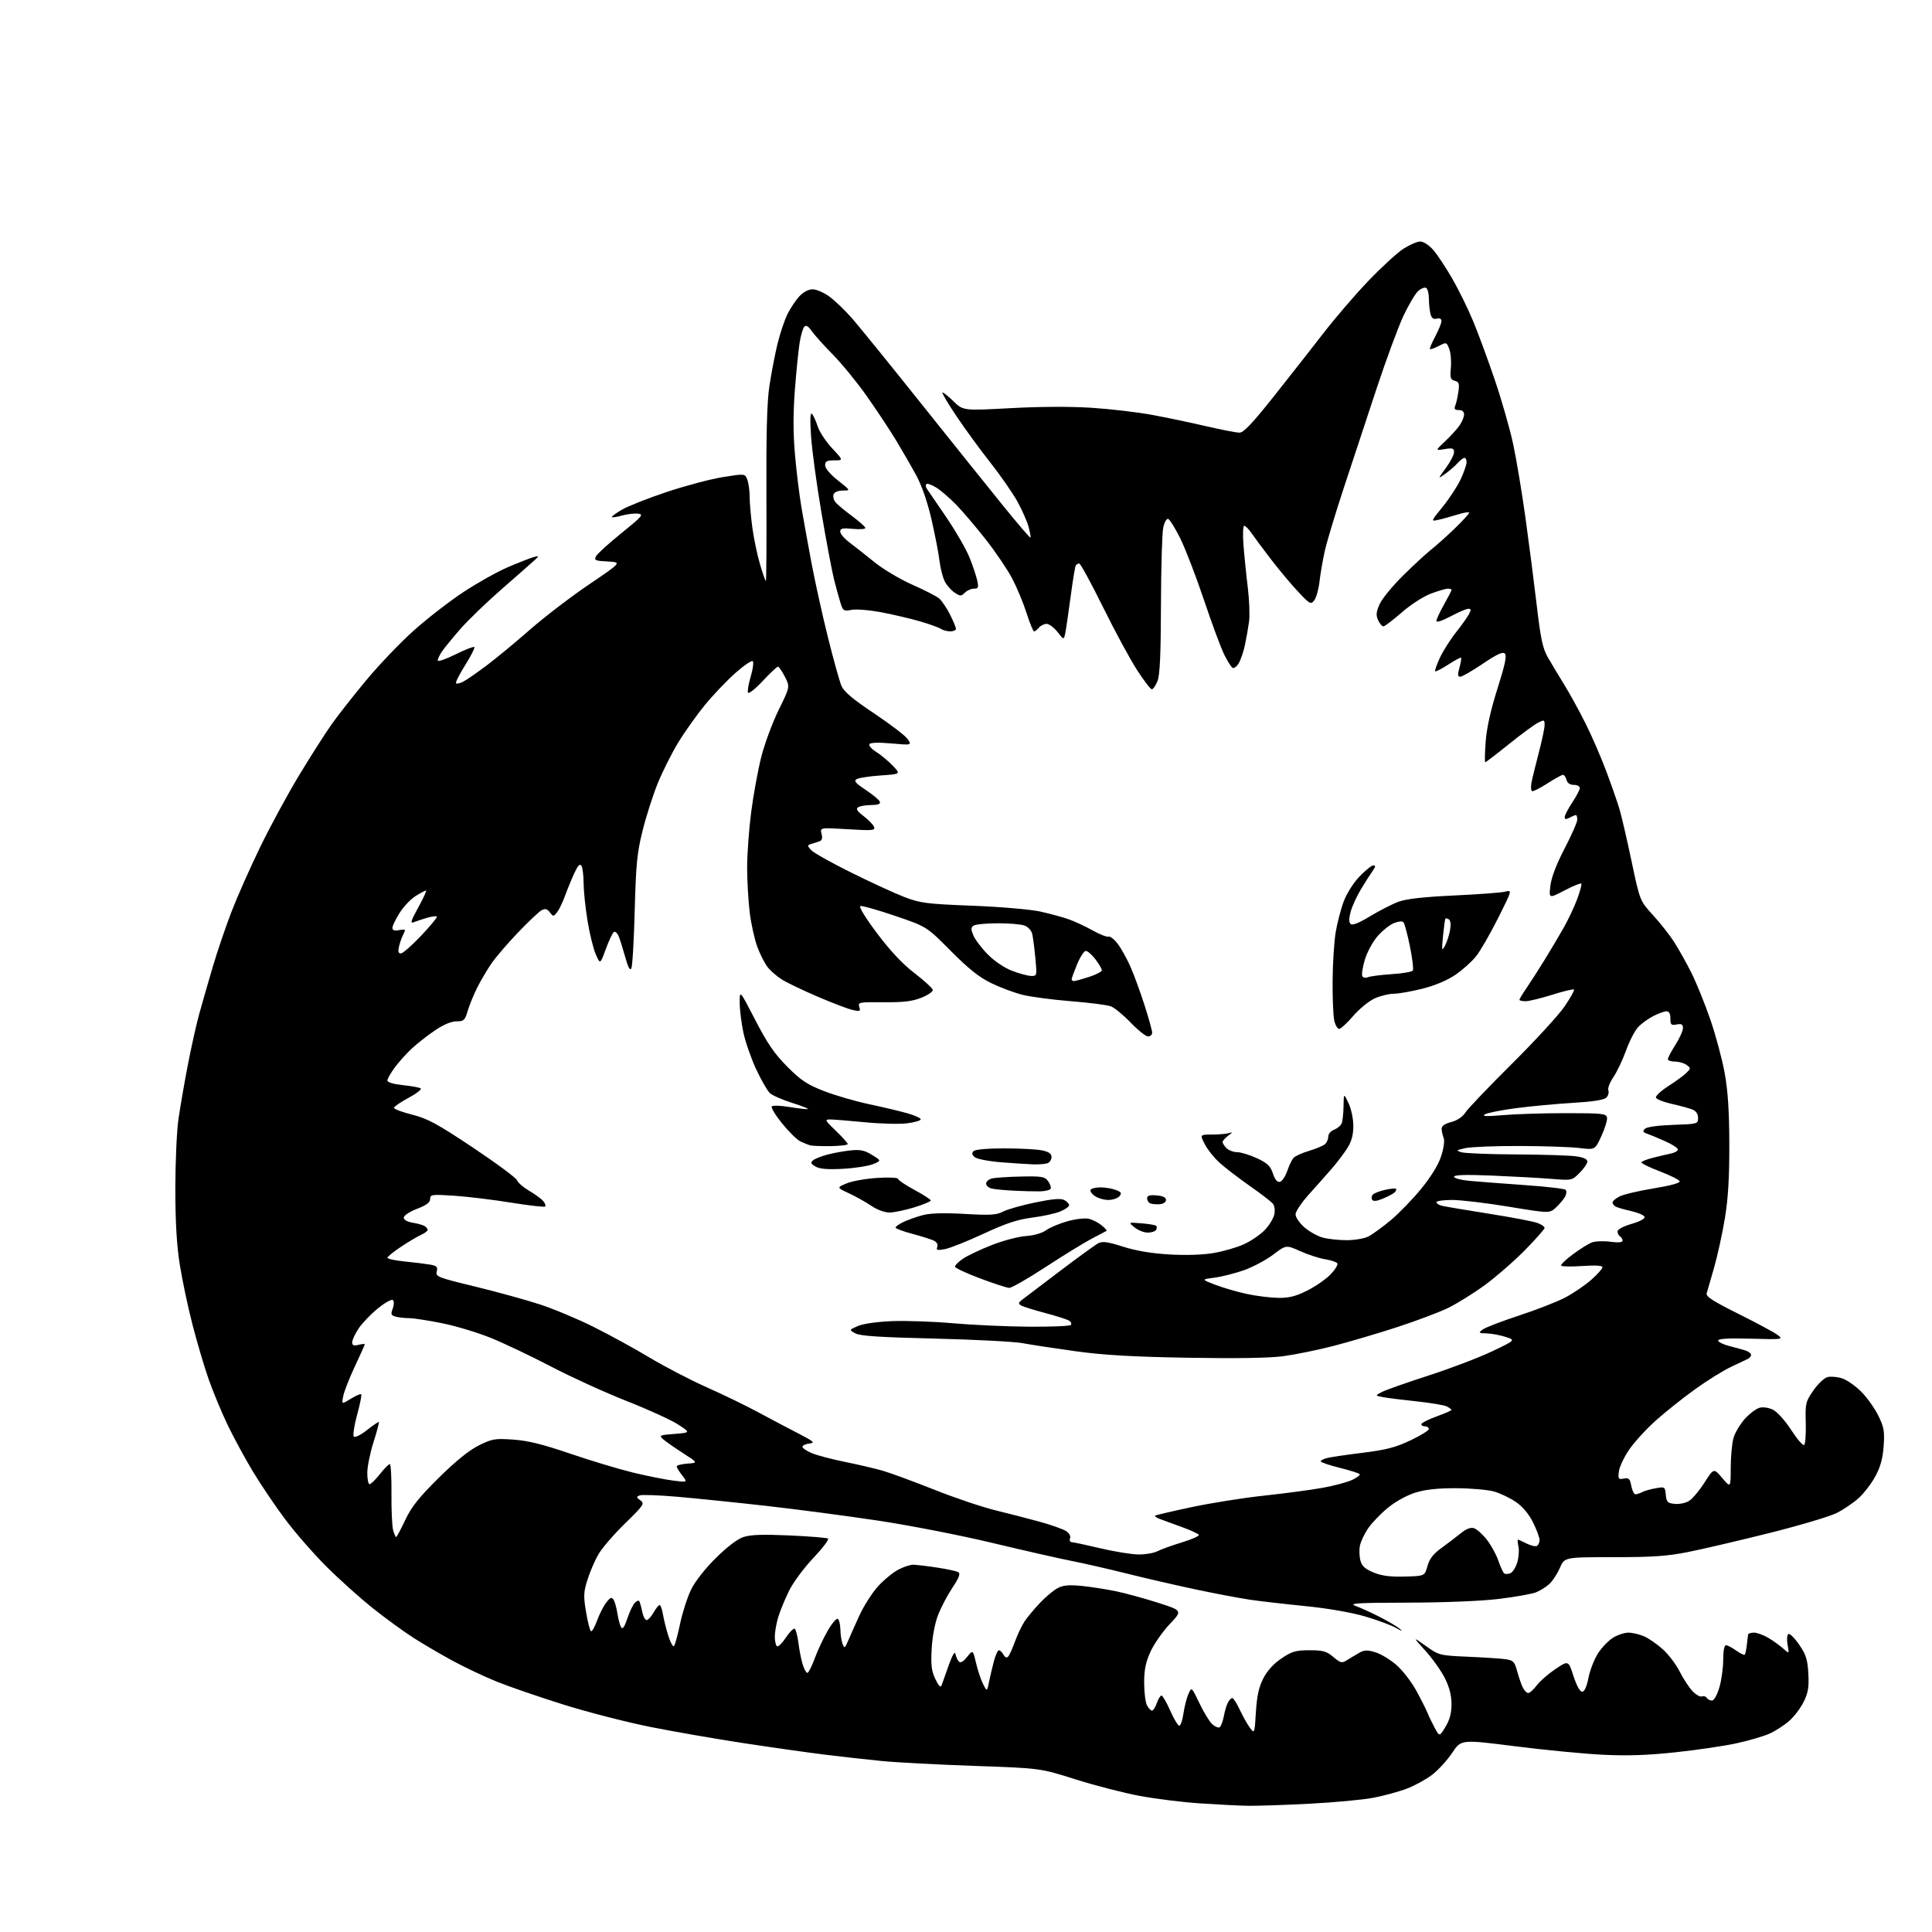 <?xml version="1.0" encoding="UTF-8" standalone="no"?>
<svg 
  version="1.1" 
  xmlns="http://www.w3.org/2000/svg" 
  xmlns:xlink="http://www.w3.org/1999/xlink" 
  xmlns:svg="http://www.w3.org/2000/svg"
  xmlns:rdf="http://www.w3.org/1999/02/22-rdf-syntax-ns#"
  xmlns:cc="http://creativecommons.org/ns#"
  xmlns:dc="http://purl.org/dc/elements/1.1/"
  viewBox="0 0 768 768"
  width="768"
  height="768"
>
<style>svg {background-color: white; }</style>"
<path stroke="none" fill="black" fill-rule="evenodd" d="M496.00,717.83C492.43,717.76 483.88,717.33 477.00,716.87C470.12,716.41 459.32,715.07 453.00,713.89C446.68,712.71 435.20,709.75 427.50,707.31C413.50,702.88 413.50,702.88 387.23,701.97C372.78,701.47 356.13,700.59 350.23,700.00C344.33,699.42 334.10,698.27 327.50,697.45C320.90,696.63 306.50,694.59 295.50,692.91C284.50,691.24 267.85,688.34 258.50,686.48C249.15,684.61 233.62,680.62 224.00,677.60C214.38,674.59 202.47,670.49 197.54,668.50C192.61,666.51 184.74,662.79 180.04,660.24C175.34,657.70 168.35,653.61 164.51,651.16C160.66,648.71 153.33,643.37 148.23,639.31C143.12,635.24 134.79,627.76 129.71,622.69C124.64,617.61 117.29,609.20 113.39,603.98C109.48,598.77 103.71,590.23 100.56,585.00C97.41,579.77 92.89,571.45 90.52,566.50C88.14,561.55 84.77,553.45 83.02,548.50C81.27,543.55 78.34,533.65 76.50,526.50C74.66,519.35 72.38,508.55 71.43,502.50C70.24,494.92 69.70,485.59 69.70,472.50C69.71,462.05 70.25,449.68 70.92,445.00C71.59,440.32 73.26,430.65 74.63,423.50C76.01,416.35 78.07,407.12 79.21,403.00C80.35,398.88 82.76,390.48 84.57,384.35C86.38,378.22 89.75,368.32 92.05,362.35C94.35,356.38 99.52,344.75 103.53,336.50C107.55,328.25 114.51,315.43 119.01,308.00C123.51,300.57 129.25,291.57 131.77,288.00C134.29,284.43 140.54,276.46 145.68,270.29C150.81,264.12 159.36,255.21 164.67,250.48C169.98,245.75 178.81,238.92 184.29,235.31C189.78,231.69 197.69,227.27 201.88,225.47C206.07,223.68 210.62,221.89 212.00,221.50C214.20,220.87 214.32,220.96 213.00,222.23C212.18,223.02 206.32,228.18 200.00,233.68C193.68,239.19 186.00,246.57 182.94,250.10C179.88,253.62 176.62,257.61 175.69,258.97C174.76,260.33 174.00,261.94 174.00,262.54C174.00,263.14 177.15,262.07 181.01,260.16C184.86,258.24 188.25,256.92 188.55,257.21C188.84,257.51 187.21,260.75 184.91,264.41C182.61,268.07 180.98,271.31 181.28,271.61C181.58,271.92 182.88,271.62 184.16,270.96C185.45,270.30 189.65,267.39 193.50,264.49C197.35,261.60 205.09,255.19 210.71,250.26C216.33,245.33 226.83,237.29 234.05,232.40C247.19,223.50 247.19,223.50 241.59,223.20C236.54,222.93 236.08,222.72 236.95,221.09C237.48,220.10 242.04,215.96 247.08,211.89C255.30,205.26 255.98,204.47 253.67,204.19C252.26,204.02 249.42,204.34 247.36,204.91C245.30,205.48 243.44,205.77 243.23,205.56C243.02,205.35 244.80,204.03 247.20,202.62C249.60,201.22 257.62,198.04 265.03,195.57C272.44,193.10 282.47,190.44 287.32,189.66C296.15,188.25 296.15,188.25 297.07,190.69C297.58,192.03 298.00,195.09 298.00,197.49C298.00,199.89 298.48,205.38 299.06,209.68C299.64,213.98 301.01,220.54 302.10,224.25C303.19,227.96 304.25,231.00 304.45,231.00C304.65,231.00 304.75,215.59 304.66,196.75C304.55,172.53 304.89,159.86 305.84,153.50C306.58,148.55 308.02,141.04 309.04,136.80C310.07,132.57 311.88,127.17 313.06,124.80C314.25,122.44 316.38,119.26 317.80,117.75C319.36,116.08 321.42,115.00 323.04,115.00C324.50,115.00 327.48,116.29 329.67,117.87C331.85,119.45 335.94,123.39 338.77,126.62C341.59,129.86 353.96,145.10 366.24,160.50C378.53,175.90 393.24,194.25 398.94,201.27C404.63,208.30 409.44,213.89 409.62,213.71C409.80,213.53 409.47,211.61 408.88,209.44C408.30,207.27 406.28,202.71 404.40,199.31C402.51,195.90 397.66,188.93 393.62,183.81C389.59,178.69 383.57,170.45 380.25,165.50C376.93,160.55 374.40,156.30 374.63,156.06C374.85,155.83 376.80,157.35 378.95,159.45C382.87,163.27 382.87,163.27 401.68,162.25C413.41,161.61 425.61,161.56 434.07,162.11C441.54,162.60 452.34,163.87 458.07,164.94C463.81,166.00 473.45,168.02 479.50,169.43C485.55,170.83 491.49,171.99 492.70,171.99C494.33,172.00 497.79,168.35 506.22,157.75C512.45,149.91 521.35,138.56 526.01,132.53C530.67,126.49 538.76,117.08 543.99,111.62C549.22,106.15 555.50,100.40 557.95,98.84C560.39,97.28 563.38,96.00 564.59,96.00C565.83,96.00 568.06,97.45 569.70,99.31C571.30,101.13 574.70,106.25 577.25,110.68C579.81,115.11 583.56,122.73 585.58,127.61C587.61,132.50 591.49,143.03 594.20,151.00C596.91,158.97 600.20,170.45 601.50,176.50C602.80,182.55 605.01,195.82 606.42,206.00C607.83,216.18 609.84,231.80 610.89,240.71C612.43,253.85 613.25,257.74 615.24,261.21C616.59,263.57 619.52,268.45 621.74,272.05C623.96,275.65 627.80,282.63 630.26,287.55C632.73,292.47 636.43,301.00 638.49,306.50C640.55,312.00 642.91,318.75 643.73,321.50C644.56,324.25 646.73,333.61 648.56,342.30C651.89,358.10 651.89,358.10 657.11,363.80C659.98,366.94 663.77,371.75 665.53,374.50C667.29,377.25 670.35,382.72 672.33,386.65C674.30,390.58 677.69,398.93 679.86,405.21C682.02,411.48 684.60,421.09 685.59,426.56C686.88,433.71 687.40,441.69 687.43,455.00C687.45,468.41 686.96,476.52 685.64,484.47C684.63,490.50 682.71,499.28 681.36,503.97C680.02,508.66 678.70,513.23 678.43,514.13C678.06,515.38 681.01,517.28 691.22,522.36C698.52,526.00 705.51,529.77 706.75,530.74C708.92,532.44 708.56,532.49 696.00,532.15C687.27,531.91 683.00,532.15 683.00,532.86C683.00,533.45 684.91,534.41 687.25,535.02C689.59,535.62 692.51,536.42 693.75,536.80C694.99,537.19 696.03,537.95 696.08,538.50C696.12,539.05 695.56,539.80 694.83,540.16C694.10,540.53 691.02,541.99 688.00,543.41C684.98,544.83 678.56,548.83 673.74,552.30C668.92,555.78 661.92,561.35 658.19,564.69C654.46,568.03 649.73,573.20 647.68,576.17C645.63,579.14 643.77,583.07 643.54,584.89C643.16,587.92 643.32,588.17 645.48,587.76C647.49,587.37 647.93,587.80 648.46,590.65C648.81,592.49 649.55,594.00 650.11,594.00C650.67,594.00 651.89,593.61 652.82,593.13C653.74,592.65 656.16,591.96 658.18,591.60C661.78,590.95 661.88,591.02 662.18,594.22C662.46,597.13 662.88,597.54 665.82,597.82C667.67,598.00 670.21,597.44 671.54,596.56C672.86,595.70 675.59,592.42 677.60,589.28C681.26,583.56 681.26,583.56 684.61,587.53C687.97,591.50 687.97,591.50 687.99,583.50C688.00,579.10 688.49,573.78 689.07,571.68C689.66,569.58 691.69,566.14 693.59,564.03C695.49,561.93 698.17,559.92 699.53,559.58C700.98,559.22 703.24,559.59 704.94,560.47C706.54,561.30 709.75,564.90 712.05,568.47C714.36,572.04 716.66,574.71 717.15,574.41C717.64,574.10 717.94,570.17 717.82,565.66C717.60,557.87 717.75,557.22 720.84,552.74C722.64,550.12 725.16,547.75 726.49,547.41C727.81,547.08 730.44,547.32 732.33,547.94C734.22,548.57 737.64,550.97 739.93,553.28C742.22,555.59 745.25,559.87 746.68,562.77C748.92,567.35 749.20,568.98 748.78,574.88C748.42,579.81 747.51,583.14 745.46,586.90C743.90,589.77 740.92,593.64 738.85,595.52C736.77,597.39 732.85,600.06 730.13,601.43C727.42,602.81 715.37,606.39 703.35,609.40C691.33,612.41 676.84,615.80 671.14,616.93C662.81,618.60 656.98,619.00 641.36,619.00C621.93,619.00 621.93,619.00 620.08,623.25C619.07,625.59 617.17,628.48 615.87,629.68C614.57,630.88 612.15,632.38 610.50,633.01C608.85,633.64 602.34,634.79 596.04,635.57C589.14,636.43 574.81,637.03 560.04,637.07C538.76,637.13 535.97,637.31 539.01,638.44C540.94,639.15 545.22,641.10 548.51,642.78C551.80,644.46 555.40,646.59 556.50,647.51C557.79,648.58 557.26,648.46 554.99,647.15C553.05,646.04 547.43,643.95 542.49,642.52C537.13,640.96 527.64,639.32 519.00,638.46C511.02,637.67 501.12,636.53 497.00,635.93C492.88,635.32 483.25,633.51 475.61,631.89C467.97,630.28 455.60,627.43 448.11,625.56C440.63,623.69 430.68,621.42 426.00,620.50C421.32,619.59 407.15,616.37 394.50,613.34C381.85,610.31 361.38,606.32 349.00,604.46C336.62,602.60 316.60,599.96 304.50,598.60C292.40,597.24 276.51,595.61 269.19,594.98C261.87,594.35 255.16,594.11 254.29,594.44C252.88,594.98 252.92,595.22 254.57,596.43C256.32,597.71 255.92,598.31 248.40,605.65C243.98,609.97 239.20,615.52 237.80,618.00C236.39,620.48 234.45,625.00 233.50,628.06C231.97,632.92 231.91,634.53 232.97,640.81C233.63,644.76 234.51,648.20 234.91,648.44C235.31,648.69 236.41,646.78 237.35,644.20C238.29,641.61 239.94,638.38 241.02,637.00C242.62,634.97 243.16,634.77 243.90,635.92C244.41,636.69 245.10,639.17 245.44,641.42C245.78,643.66 246.44,646.11 246.91,646.87C247.51,647.83 248.26,646.75 249.44,643.19C250.36,640.42 251.75,637.62 252.54,636.96C253.66,636.03 254.07,636.07 254.40,637.14C254.64,637.89 255.10,639.74 255.44,641.25C255.77,642.76 256.50,644.00 257.07,644.00C257.63,644.00 258.86,642.65 259.80,641.01C260.73,639.36 261.82,638.01 262.20,638.01C262.59,638.00 263.19,639.69 263.54,641.75C263.88,643.81 264.85,647.68 265.69,650.34C266.53,653.00 267.55,654.80 267.94,654.34C268.34,653.88 269.42,649.90 270.34,645.50C271.26,641.10 273.21,635.02 274.67,632.00C276.28,628.67 280.16,623.69 284.52,619.38C289.01,614.92 293.14,611.78 295.56,610.98C298.37,610.05 303.31,609.89 313.82,610.36C321.74,610.72 328.64,611.28 329.15,611.60C329.67,611.91 327.03,615.40 323.29,619.35C319.48,623.38 315.22,629.15 313.59,632.51C311.98,635.81 310.07,640.48 309.34,642.91C308.60,645.33 308.00,648.79 308.00,650.60C308.00,652.41 308.40,654.13 308.88,654.42C309.36,654.72 310.95,653.16 312.42,650.95C313.88,648.74 315.45,647.16 315.91,647.44C316.36,647.72 317.04,650.33 317.41,653.23C317.77,656.13 318.54,659.96 319.12,661.75C319.69,663.54 320.51,665.00 320.94,665.00C321.38,665.00 322.69,662.41 323.86,659.25C325.02,656.09 327.35,651.12 329.03,648.22C330.71,645.31 332.51,643.20 333.04,643.52C333.57,643.85 334.03,645.78 334.07,647.81C334.11,649.84 334.50,652.40 334.95,653.50C335.69,655.34 335.86,655.26 337.02,652.50C337.72,650.85 339.76,646.27 341.56,642.31C343.37,638.36 346.77,633.04 349.13,630.48C351.48,627.92 355.10,624.97 357.17,623.92C359.23,622.86 361.82,622.00 362.92,622.00C364.02,622.00 368.25,622.49 372.31,623.10C376.38,623.70 380.26,624.55 380.95,624.97C381.86,625.53 381.23,627.19 378.56,631.21C376.56,634.22 374.00,639.11 372.86,642.09C371.63,645.28 370.60,650.79 370.35,655.50C370.00,661.96 370.29,664.27 371.84,667.50C373.12,670.17 373.93,671.00 374.28,670.00C374.56,669.17 375.84,665.58 377.12,662.00C378.65,657.75 379.58,656.19 379.82,657.50C380.03,658.60 380.63,659.95 381.17,660.50C381.82,661.16 382.93,660.53 384.45,658.64C386.75,655.78 386.75,655.78 388.01,661.14C388.70,664.09 389.97,667.85 390.82,669.50C392.37,672.50 392.37,672.50 393.17,668.50C393.62,666.30 394.49,662.59 395.12,660.25C395.75,657.91 396.63,656.00 397.08,656.00C397.53,656.00 398.34,656.79 398.89,657.75C399.53,658.88 400.19,659.15 400.77,658.50C401.27,657.95 402.49,655.25 403.48,652.50C404.48,649.75 406.20,646.15 407.30,644.50C408.41,642.85 411.15,639.55 413.41,637.17C415.66,634.79 418.81,632.15 420.42,631.31C422.62,630.15 424.95,629.93 429.92,630.42C433.54,630.78 439.66,631.73 443.50,632.52C447.35,633.32 454.90,635.38 460.28,637.10C470.07,640.23 470.07,640.23 464.98,645.61C462.18,648.57 458.75,653.49 457.36,656.53C455.43,660.74 454.82,663.71 454.82,668.93C454.82,672.71 455.33,676.75 455.95,677.90C456.56,679.06 457.46,680.00 457.94,680.00C458.41,680.00 459.27,678.65 459.85,677.00C460.43,675.35 461.26,674.00 461.71,674.00C462.16,674.00 463.72,676.70 465.18,680.00C466.64,683.30 468.26,686.00 468.79,686.00C469.31,686.00 470.05,683.86 470.42,681.25C470.79,678.64 471.67,675.15 472.37,673.50C473.65,670.50 473.65,670.50 476.79,677.06C478.51,680.67 480.81,684.42 481.90,685.41C482.98,686.39 484.30,686.93 484.82,686.61C485.35,686.29 486.09,684.34 486.48,682.28C486.86,680.22 487.60,677.74 488.12,676.77C488.64,675.80 489.43,675.00 489.86,675.00C490.30,675.00 491.66,677.14 492.88,679.75C494.11,682.36 495.92,685.57 496.91,686.88C498.69,689.24 498.71,689.19 499.24,680.57C499.64,674.16 500.41,670.66 502.18,667.20C503.75,664.13 506.26,661.37 509.40,659.25C513.58,656.44 515.07,656.00 520.54,656.00C525.92,656.00 527.31,656.39 530.03,658.68C532.86,661.06 533.44,661.21 535.35,660.00C536.53,659.25 538.68,657.96 540.12,657.13C542.30,655.87 543.43,655.81 546.73,656.80C548.92,657.46 552.72,659.76 555.18,661.93C557.64,664.09 561.19,668.70 563.07,672.18C564.96,675.66 566.95,679.62 567.50,681.00C568.05,682.38 569.34,685.04 570.37,686.93C572.24,690.36 572.24,690.36 574.61,686.43C576.28,683.67 576.99,680.99 576.99,677.45C577.00,674.00 576.17,670.73 574.39,667.16C572.96,664.28 569.47,659.36 566.64,656.23C561.50,650.54 561.50,650.54 566.81,654.31C572.06,658.04 572.23,658.08 583.81,658.59C590.24,658.87 596.95,659.32 598.72,659.59C601.50,660.01 602.09,660.64 603.04,664.13C603.64,666.36 604.62,669.27 605.22,670.59C605.83,671.92 606.84,673.00 607.47,673.00C608.11,673.00 609.62,671.66 610.83,670.01C612.05,668.37 615.39,665.45 618.25,663.52C623.47,660.00 623.47,660.00 625.48,666.25C626.71,670.04 628.06,672.50 628.92,672.50C629.85,672.50 630.73,670.54 631.47,666.85C632.09,663.75 633.83,659.34 635.34,657.06C636.85,654.79 639.52,652.04 641.29,650.96C643.06,649.89 645.75,649.01 647.28,649.00C648.81,649.00 651.58,649.63 653.42,650.40C655.27,651.17 658.66,653.51 660.97,655.59C663.27,657.67 666.29,661.65 667.69,664.44C669.08,667.22 671.34,670.70 672.72,672.17C674.10,673.65 675.81,674.63 676.51,674.36C677.22,674.09 678.09,674.34 678.46,674.93C678.82,675.52 679.75,676.00 680.52,676.00C681.34,676.00 682.56,673.87 683.46,670.82C684.31,667.97 685.00,663.02 685.00,659.82C685.00,656.27 685.43,654.00 686.10,654.00C686.70,654.00 688.52,654.95 690.15,656.11C691.78,657.27 693.31,658.02 693.56,657.78C693.80,657.53 694.17,655.80 694.39,653.92C694.60,652.04 694.83,650.16 694.89,649.75C694.95,649.34 696.01,649.00 697.25,649.00C698.49,649.01 701.08,649.95 703.00,651.11C704.92,652.26 707.57,654.18 708.88,655.35C711.27,657.50 711.27,657.50 710.60,653.83C710.23,651.77 710.36,649.89 710.91,649.56C711.44,649.23 713.36,651.11 715.16,653.73C717.91,657.71 718.52,659.61 718.84,665.21C719.15,670.59 718.79,672.80 717.04,676.41C715.84,678.89 713.23,682.35 711.23,684.10C709.24,685.85 705.67,688.14 703.31,689.19C700.95,690.23 695.07,691.95 690.23,693.00C685.40,694.06 674.48,695.66 665.97,696.57C654.78,697.76 646.77,698.02 637.00,697.53C629.58,697.16 613.89,695.64 602.15,694.15C580.81,691.45 580.81,691.45 577.27,696.78C575.32,699.72 571.72,703.65 569.27,705.52C566.81,707.40 562.26,709.88 559.15,711.05C556.04,712.22 550.12,713.83 546.00,714.63C541.88,715.43 530.40,716.50 520.50,717.01C510.60,717.53 499.57,717.89 496.00,717.83zM558.41,626.71C566.33,626.50 566.33,626.50 567.44,622.53C568.25,619.63 569.75,617.70 573.02,615.33C575.49,613.55 578.95,610.91 580.72,609.47C582.88,607.71 584.60,607.06 585.93,607.48C587.02,607.83 589.31,609.86 591.00,612.00C592.70,614.14 594.78,617.94 595.64,620.45C596.49,622.95 597.55,625.22 598.00,625.50C598.45,625.78 599.51,625.74 600.36,625.41C601.21,625.09 602.42,623.25 603.06,621.32C603.69,619.40 603.95,616.51 603.63,614.91C603.31,613.31 603.19,612.00 603.37,612.00C603.55,612.00 605.11,612.71 606.83,613.57C608.56,614.43 610.43,614.85 610.99,614.51C611.54,614.16 612.00,613.10 612.00,612.14C612.00,611.18 610.83,608.05 609.40,605.18C607.73,601.82 605.30,598.93 602.61,597.07C600.30,595.49 596.41,593.62 593.96,592.91C591.51,592.21 584.77,591.62 579.00,591.59C571.70,591.55 566.75,592.08 562.75,593.30C559.35,594.34 554.88,596.79 551.77,599.32C548.89,601.67 545.32,605.37 543.84,607.55C542.36,609.72 540.89,612.85 540.58,614.50C540.27,616.15 540.37,618.80 540.80,620.39C541.39,622.56 542.68,623.72 546.04,625.10C549.29,626.43 552.65,626.87 558.41,626.71zM452.50,617.92C455.25,617.96 458.66,617.38 460.07,616.65C461.49,615.91 465.89,614.32 469.86,613.11C473.82,611.91 476.84,610.55 476.57,610.11C476.29,609.66 473.24,608.27 469.78,607.01C466.33,605.76 462.43,604.33 461.11,603.84C459.80,603.35 458.91,602.75 459.15,602.52C459.38,602.28 465.96,600.74 473.76,599.09C481.56,597.43 494.60,595.37 502.72,594.51C510.85,593.64 521.24,592.25 525.81,591.42C530.37,590.59 535.64,589.18 537.51,588.29C539.38,587.40 540.73,586.38 540.51,586.02C540.29,585.66 536.71,584.51 532.55,583.48C528.40,582.45 525.00,581.29 525.00,580.91C525.00,580.53 526.15,579.93 527.56,579.58C528.96,579.22 535.35,578.28 541.74,577.49C551.04,576.34 554.83,575.36 560.68,572.57C564.71,570.66 568.00,568.63 568.00,568.05C568.00,567.47 567.33,567.00 566.50,567.00C565.67,567.00 565.00,566.61 565.00,566.13C565.00,565.66 567.70,564.28 571.00,563.08C574.30,561.88 577.00,560.71 577.00,560.48C577.00,560.26 576.19,559.64 575.20,559.11C574.21,558.58 568.70,557.65 562.95,557.04C557.20,556.44 551.18,555.68 549.56,555.35C546.62,554.76 546.62,554.76 549.32,553.34C550.81,552.56 559.11,549.63 567.76,546.83C576.42,544.04 587.77,539.72 593.00,537.24C602.50,532.72 602.50,532.72 598.50,531.44C596.30,530.73 592.92,530.10 591.00,530.05C587.74,529.94 587.63,529.84 589.40,528.50C590.44,527.71 596.97,525.20 603.90,522.93C610.83,520.66 619.11,517.42 622.29,515.74C625.48,514.05 630.09,510.91 632.54,508.75C634.99,506.59 637.00,504.35 637.00,503.77C637.00,503.07 634.30,502.90 629.00,503.26C624.60,503.56 620.81,503.49 620.57,503.11C620.33,502.72 622.43,500.70 625.24,498.61C628.05,496.53 631.44,494.40 632.79,493.89C634.13,493.38 637.43,493.25 640.12,493.61C643.32,494.03 645.00,493.89 645.00,493.19C645.00,492.60 644.55,491.84 644.00,491.50C643.45,491.16 643.00,490.27 643.00,489.51C643.00,488.71 645.31,487.47 648.57,486.52C651.94,485.54 653.98,484.43 653.74,483.71C653.52,483.05 651.07,482.01 648.29,481.39C645.52,480.77 642.74,479.96 642.12,479.58C641.51,479.19 641.00,478.47 641.00,477.97C641.00,477.46 642.26,476.40 643.79,475.61C645.33,474.81 651.42,473.37 657.32,472.41C663.90,471.34 667.92,470.25 667.70,469.58C667.51,468.99 663.91,467.19 659.71,465.60C655.51,464.00 652.27,462.38 652.51,461.98C652.75,461.59 654.87,460.79 657.22,460.19C659.58,459.60 662.74,458.85 664.25,458.54C665.76,458.22 667.00,457.50 667.00,456.93C667.00,456.36 664.64,454.85 661.75,453.57C658.86,452.29 655.64,450.95 654.58,450.59C653.08,450.08 652.93,449.67 653.88,448.72C654.62,447.98 659.00,447.37 665.05,447.16C674.82,446.82 675.00,446.77 675.00,444.38C675.00,442.80 674.22,441.64 672.75,441.05C671.51,440.55 667.83,439.55 664.57,438.82C661.31,438.09 658.47,436.97 658.26,436.32C658.05,435.67 660.28,433.60 663.21,431.73C666.14,429.86 669.36,427.49 670.38,426.48C672.15,424.71 672.15,424.59 670.42,423.32C669.43,422.59 667.35,422.00 665.81,422.00C664.26,422.00 663.00,421.57 663.00,421.03C663.00,420.50 664.35,417.94 666.00,415.34C667.65,412.74 669.00,409.74 669.00,408.69C669.00,407.18 668.46,406.87 666.50,407.24C664.30,407.66 664.00,407.37 664.00,404.86C664.00,402.95 663.49,402.00 662.46,402.00C661.61,402.00 659.25,402.86 657.21,403.90C655.17,404.95 652.45,406.93 651.16,408.32C649.87,409.70 647.71,413.90 646.35,417.66C644.99,421.42 642.73,426.18 641.32,428.22C639.92,430.27 639.02,432.62 639.34,433.44C639.66,434.27 639.30,435.56 638.54,436.32C637.62,437.24 633.24,437.93 625.33,438.40C618.82,438.78 608.66,439.73 602.75,440.50C596.84,441.27 591.21,442.39 590.25,442.98C588.97,443.77 590.92,443.85 597.50,443.28C602.45,442.85 613.69,442.50 622.49,442.50C636.91,442.50 638.50,442.67 638.81,444.25C638.99,445.21 638.00,448.50 636.60,451.55C634.06,457.11 634.06,457.11 627.78,456.35C624.33,455.93 613.62,455.57 604.00,455.55C594.38,455.52 584.70,455.90 582.50,456.40C578.77,457.24 578.67,457.35 581.00,458.05C582.38,458.46 592.10,458.85 602.61,458.90C613.12,458.96 623.81,459.29 626.36,459.64C629.44,460.06 631.00,460.76 631.00,461.71C631.00,462.51 629.62,464.53 627.93,466.22C624.87,469.28 624.85,469.28 616.68,468.62C612.18,468.25 601.64,467.67 593.25,467.32C582.65,466.88 578.00,467.02 578.00,467.77C578.00,468.36 580.81,469.10 584.25,469.42C587.69,469.73 597.48,470.48 606.00,471.08C614.52,471.67 621.88,472.53 622.34,472.97C622.81,473.42 622.73,474.62 622.18,475.64C621.63,476.66 620.02,478.59 618.59,479.93C615.99,482.36 615.99,482.36 599.75,479.68C590.81,478.20 580.69,477.00 577.25,477.00C573.81,477.00 571.00,477.40 571.00,477.89C571.00,478.38 572.01,479.03 573.25,479.33C574.49,479.63 582.92,481.05 592.00,482.49C601.08,483.92 609.74,485.58 611.25,486.17C612.76,486.76 614.00,487.63 614.00,488.11C614.00,488.59 610.51,492.54 606.25,496.89C601.99,501.23 594.77,507.52 590.20,510.87C585.64,514.21 578.97,518.34 575.39,520.05C571.81,521.76 562.72,525.17 555.19,527.62C547.66,530.07 536.36,533.40 530.08,535.03C523.79,536.65 514.81,538.48 510.12,539.11C504.53,539.85 491.37,540.06 472.04,539.72C450.00,539.34 438.69,538.68 427.50,537.13C419.25,535.99 409.80,534.55 406.50,533.93C403.20,533.31 387.45,532.49 371.50,532.11C349.80,531.59 341.87,531.07 340.00,530.03C337.50,528.65 337.50,528.65 341.00,527.12C343.06,526.22 348.60,525.42 354.50,525.17C360.00,524.95 370.92,525.32 378.77,526.01C386.62,526.70 400.19,527.32 408.94,527.38C417.68,527.45 425.19,527.14 425.64,526.70C426.08,526.25 425.78,525.48 424.97,524.98C424.16,524.47 419.84,523.09 415.36,521.91C410.89,520.73 406.61,519.38 405.87,518.92C404.76,518.23 404.81,517.85 406.15,516.79C407.06,516.08 413.80,510.96 421.15,505.41C428.49,499.85 435.44,494.81 436.58,494.21C438.23,493.34 440.33,493.63 446.47,495.58C451.69,497.24 457.79,498.26 464.92,498.67C471.52,499.05 478.22,498.82 482.53,498.08C486.36,497.42 491.75,495.86 494.50,494.60C497.25,493.34 500.94,490.83 502.70,489.02C504.46,487.20 506.19,484.41 506.54,482.82C506.92,481.09 506.68,479.32 505.96,478.45C505.29,477.65 501.16,474.47 496.77,471.40C492.39,468.33 487.02,464.20 484.83,462.23C482.64,460.25 479.98,456.92 478.91,454.82C476.96,451.00 476.96,451.00 481.90,451.00C484.61,451.00 487.66,450.72 488.67,450.38C490.04,449.91 489.93,450.18 488.25,451.43C487.01,452.36 486.00,453.51 486.00,453.99C486.00,454.46 486.71,455.56 487.57,456.43C488.44,457.29 490.35,458.00 491.82,458.01C493.29,458.02 496.81,459.10 499.64,460.41C503.82,462.36 505.01,463.49 505.99,466.46C506.78,468.87 507.72,470.01 508.75,469.80C509.60,469.64 510.91,467.75 511.65,465.61C512.39,463.46 513.50,461.10 514.12,460.36C514.73,459.61 517.49,458.34 520.25,457.52C523.00,456.70 525.87,455.52 526.63,454.89C527.38,454.27 528.00,452.90 528.00,451.85C528.00,450.77 529.02,449.56 530.36,449.05C531.66,448.56 533.01,447.41 533.36,446.49C533.71,445.58 534.04,442.51 534.08,439.67C534.16,434.50 534.16,434.50 536.05,438.50C537.11,440.73 537.96,444.71 537.97,447.50C537.98,450.96 537.30,453.63 535.74,456.15C534.51,458.16 531.70,461.88 529.50,464.43C527.30,466.97 523.14,471.67 520.25,474.86C517.36,478.06 515.00,481.61 515.00,482.74C515.00,483.87 516.56,486.16 518.47,487.84C520.38,489.52 523.65,491.36 525.72,491.94C527.80,492.52 532.11,492.99 535.30,492.99C538.50,493.00 542.39,492.33 543.99,491.50C545.59,490.68 549.57,487.78 552.84,485.06C556.11,482.33 561.55,476.72 564.93,472.58C568.80,467.85 571.74,463.06 572.86,459.68C573.89,456.54 574.32,453.51 573.89,452.40C573.48,451.36 573.11,449.73 573.07,448.79C573.02,447.62 574.24,446.74 576.89,446.03C579.32,445.38 581.44,443.95 582.52,442.24C583.48,440.73 591.80,432.02 601.01,422.87C610.22,413.72 619.66,403.45 621.97,400.04C624.29,396.63 625.96,393.62 625.68,393.35C625.41,393.08 621.52,394.01 617.04,395.43C612.56,396.84 607.79,398.00 606.45,398.00C605.10,398.00 604.00,397.74 604.00,397.43C604.00,397.12 605.29,394.98 606.87,392.68C608.44,390.38 611.67,385.35 614.04,381.50C616.40,377.65 619.79,371.95 621.56,368.84C623.34,365.73 625.75,360.61 626.93,357.46C628.11,354.31 628.85,351.52 628.58,351.24C628.31,350.97 625.30,352.20 621.89,353.98C615.70,357.20 615.70,357.20 616.30,352.10C616.69,348.80 618.69,343.58 621.95,337.30C624.73,331.96 627.00,326.79 627.00,325.80C627.00,324.81 626.75,324.00 626.43,324.00C626.12,324.00 625.00,324.47 623.93,325.04C622.49,325.81 622.00,325.75 622.00,324.79C622.01,324.08 623.35,321.48 625.00,319.00C626.65,316.52 627.99,313.94 628.00,313.25C628.00,312.56 626.93,312.00 625.62,312.00C624.07,312.00 623.05,311.29 622.71,310.00C622.42,308.90 621.79,308.00 621.31,308.00C620.83,308.00 618.01,309.56 615.06,311.46C612.10,313.37 609.37,314.73 608.98,314.49C608.59,314.24 608.49,312.80 608.76,311.27C609.03,309.75 610.32,304.45 611.62,299.50C612.93,294.55 614.00,289.48 614.00,288.22C614.00,286.06 613.86,286.02 611.25,287.37C609.74,288.15 604.54,291.99 599.70,295.90C594.85,299.80 590.68,303.00 590.42,303.00C590.16,303.00 590.24,299.29 590.58,294.75C591.00,289.30 592.59,282.17 595.27,273.72C598.28,264.24 599.04,260.64 598.21,259.81C597.37,258.97 595.11,260.02 589.45,263.84C585.25,266.68 581.22,269.00 580.49,269.00C579.45,269.00 579.38,268.22 580.15,265.41C580.70,263.43 580.99,261.65 580.79,261.46C580.59,261.26 578.30,262.49 575.69,264.19C573.08,265.89 570.75,267.08 570.51,266.85C570.28,266.61 571.12,264.18 572.39,261.46C573.67,258.73 576.50,254.24 578.70,251.48C580.89,248.72 583.22,245.45 583.88,244.23C584.85,242.42 584.81,242.00 583.68,242.00C582.91,242.00 579.74,243.35 576.64,245.01C573.34,246.77 571.00,247.53 571.00,246.84C571.00,246.19 572.35,243.27 574.00,240.35C575.65,237.42 577.00,234.80 577.00,234.52C577.00,234.23 576.34,234.00 575.54,234.00C574.73,234.00 571.70,234.89 568.79,235.98C565.78,237.11 560.77,240.35 557.19,243.48C553.71,246.52 550.44,249.00 549.91,249.00C549.39,249.00 548.45,247.88 547.82,246.51C546.91,244.51 547.04,243.25 548.45,240.11C549.42,237.95 553.66,232.81 557.86,228.67C562.06,224.53 567.08,219.91 569.00,218.40C570.92,216.89 575.09,213.16 578.25,210.11C581.41,207.06 584.00,204.23 584.00,203.83C584.00,203.43 581.86,203.76 579.25,204.58C576.64,205.39 573.20,206.34 571.61,206.68C568.75,207.30 568.77,207.26 573.51,201.43C576.14,198.20 579.35,193.29 580.64,190.53C581.93,187.76 582.98,184.71 582.99,183.75C583.00,182.79 582.62,182.00 582.15,182.00C581.69,182.00 580.45,182.95 579.40,184.11C578.36,185.27 576.15,187.17 574.50,188.35C571.50,190.48 571.50,190.48 574.75,186.04C576.54,183.60 578.00,180.77 578.00,179.76C578.00,178.18 577.45,178.00 574.25,178.53C570.50,179.15 570.50,179.15 574.50,175.38C576.70,173.31 579.28,170.46 580.24,169.06C581.20,167.65 581.99,165.71 581.99,164.75C582.00,163.63 581.24,163.00 579.89,163.00C578.28,163.00 577.95,162.59 578.49,161.25C578.88,160.29 579.44,157.79 579.74,155.69C580.19,152.49 579.97,151.80 578.29,151.37C576.59,150.92 576.37,150.19 576.74,146.17C576.98,143.60 576.69,140.25 576.10,138.72C575.04,135.97 574.99,135.95 571.92,137.54C570.21,138.42 568.64,138.98 568.43,138.77C568.22,138.56 569.17,136.29 570.53,133.74C571.89,131.18 573.00,128.44 573.00,127.64C573.00,126.72 572.32,126.36 571.14,126.67C569.81,127.02 569.10,126.49 568.65,124.83C568.31,123.55 568.02,120.84 568.01,118.81C568.01,116.78 567.52,114.82 566.94,114.46C566.35,114.10 564.93,114.64 563.78,115.65C562.63,116.67 560.00,121.10 557.92,125.50C555.85,129.90 551.03,142.95 547.20,154.50C543.37,166.05 537.50,183.82 534.16,194.00C530.81,204.18 527.42,215.43 526.63,219.00C525.83,222.57 524.89,228.04 524.53,231.14C524.18,234.24 523.23,237.61 522.44,238.64C521.07,240.40 520.72,240.21 516.01,235.20C513.28,232.29 508.44,226.52 505.27,222.38C502.10,218.24 498.60,213.54 497.50,211.94C496.40,210.34 495.10,209.02 494.61,209.01C494.11,209.01 493.98,212.42 494.31,216.75C494.64,221.01 495.40,228.55 496.01,233.50C496.62,238.45 496.85,244.53 496.53,247.00C496.20,249.47 495.45,253.75 494.86,256.50C494.26,259.25 493.13,262.53 492.34,263.78C491.56,265.04 490.47,265.79 489.94,265.46C489.40,265.13 487.91,262.75 486.63,260.18C485.35,257.61 481.73,247.85 478.59,238.50C475.45,229.15 471.22,218.15 469.19,214.06C467.16,209.97 464.99,206.47 464.37,206.27C463.75,206.07 462.86,207.62 462.41,209.71C461.95,211.79 461.54,225.65 461.50,240.50C461.44,260.29 461.08,268.37 460.11,270.75C459.39,272.54 458.38,274.00 457.87,274.00C457.35,274.00 454.68,270.51 451.93,266.25C449.18,261.99 443.10,250.74 438.42,241.25C433.74,231.76 429.50,224.00 429.01,224.00C428.52,224.00 427.89,224.36 427.62,224.80C427.35,225.25 426.41,230.98 425.54,237.55C424.67,244.12 423.71,250.60 423.41,251.95C422.86,254.40 422.86,254.40 420.36,251.20C418.98,249.44 417.04,248.00 416.05,248.00C415.06,248.00 413.68,248.67 413.00,249.50C412.32,250.32 411.45,251.00 411.07,251.00C410.70,251.00 409.36,247.74 408.09,243.75C406.82,239.76 404.25,233.57 402.38,230.00C400.50,226.43 395.79,219.45 391.90,214.50C388.01,209.55 382.73,203.34 380.16,200.69C377.60,198.05 374.01,194.96 372.20,193.83C370.38,192.70 368.60,192.07 368.23,192.43C367.87,192.80 368.00,193.70 368.54,194.43C369.07,195.17 372.55,200.26 376.27,205.76C379.99,211.25 384.10,218.39 385.40,221.62C386.70,224.86 388.08,228.96 388.46,230.75C389.07,233.57 388.89,234.00 387.15,234.00C386.05,234.00 384.42,234.72 383.55,235.60C382.08,237.06 381.74,237.06 379.49,235.59C378.15,234.70 376.38,232.71 375.58,231.15C374.77,229.59 373.82,225.88 373.46,222.91C373.11,219.93 371.68,212.55 370.29,206.50C368.70,199.59 366.45,193.08 364.24,189.00C362.30,185.43 358.67,179.12 356.18,175.00C353.68,170.88 348.46,163.00 344.59,157.50C340.71,152.00 334.60,144.52 331.02,140.89C327.43,137.25 323.66,133.05 322.64,131.55C321.36,129.69 320.45,129.15 319.75,129.85C319.18,130.42 318.34,133.27 317.87,136.19C317.40,139.11 316.55,147.54 315.98,154.93C315.27,164.20 315.27,172.08 315.99,180.43C316.57,187.07 317.72,196.55 318.55,201.50C319.39,206.45 321.22,216.57 322.62,224.00C324.02,231.43 326.95,244.65 329.13,253.40C331.31,262.14 333.71,270.76 334.45,272.54C335.47,274.97 338.79,277.78 347.57,283.65C354.04,287.97 360.02,292.57 360.87,293.87C362.41,296.24 362.41,296.24 354.32,295.53C349.18,295.07 346.01,295.18 345.61,295.82C345.27,296.38 346.45,297.74 348.24,298.85C350.03,299.96 352.99,302.41 354.80,304.29C358.11,307.71 358.11,307.71 350.15,308.25C345.77,308.55 341.46,309.20 340.59,309.69C339.29,310.42 339.97,311.24 344.19,314.04C347.05,315.94 349.57,318.06 349.78,318.75C350.04,319.60 348.93,320.00 346.33,320.02C344.23,320.02 341.89,320.42 341.15,320.89C340.12,321.54 340.64,322.39 343.31,324.42C345.24,325.90 347.10,327.82 347.44,328.70C347.99,330.14 346.89,330.23 337.00,329.63C325.95,328.96 325.95,328.96 326.58,331.47C327.04,333.28 326.76,334.12 325.61,334.49C324.72,334.77 323.26,335.23 322.36,335.52C320.86,336.00 320.87,336.20 322.43,337.92C323.37,338.96 330.56,343.00 338.42,346.89C346.28,350.79 355.81,355.17 359.60,356.62C365.85,359.01 368.37,359.33 386.50,360.04C397.67,360.47 409.59,361.50 413.50,362.35C417.35,363.20 422.47,364.59 424.88,365.45C427.29,366.30 431.57,368.30 434.38,369.88C437.20,371.46 440.02,372.56 440.66,372.32C441.30,372.09 442.94,373.38 444.32,375.20C445.70,377.01 447.98,381.12 449.39,384.32C450.80,387.52 453.31,394.38 454.97,399.58C456.64,404.77 458.00,409.69 458.00,410.51C458.00,411.33 457.27,412.00 456.37,412.00C455.48,412.00 452.37,409.53 449.47,406.51C446.57,403.49 443.03,400.58 441.60,400.04C440.17,399.49 433.04,398.58 425.75,398.00C418.46,397.42 409.80,396.28 406.50,395.46C403.20,394.64 397.58,392.54 394.01,390.80C389.21,388.46 385.00,385.11 377.94,377.99C368.37,368.34 368.37,368.34 355.78,364.06C348.86,361.70 342.65,359.95 342.00,360.17C341.30,360.40 344.05,364.88 348.65,371.01C353.93,378.03 358.79,383.21 363.50,386.82C367.35,389.78 370.63,392.76 370.79,393.44C370.96,394.14 368.95,395.54 366.29,396.60C362.59,398.07 359.15,398.48 351.23,398.40C341.48,398.31 340.99,398.40 341.58,400.25C342.13,402.00 341.86,402.13 338.97,401.49C337.19,401.10 330.96,398.74 325.12,396.23C319.28,393.73 312.87,390.66 310.87,389.41C308.88,388.16 306.31,385.94 305.17,384.48C304.02,383.03 302.18,379.43 301.08,376.49C299.98,373.54 298.61,367.41 298.04,362.85C297.47,358.28 297.00,350.19 297.00,344.87C297.00,339.54 297.72,329.63 298.60,322.84C299.48,316.05 301.27,306.23 302.59,301.00C303.90,295.77 307.02,287.34 309.51,282.26C314.05,273.02 314.05,273.02 312.00,269.01C310.88,266.80 309.64,265.00 309.25,265.00C308.86,265.00 306.11,267.59 303.15,270.75C300.17,273.93 297.56,275.97 297.32,275.32C297.08,274.67 297.58,271.77 298.44,268.87C299.30,265.98 299.66,263.26 299.23,262.83C298.81,262.41 295.66,264.56 292.23,267.61C288.80,270.67 283.34,276.41 280.10,280.38C276.86,284.35 272.09,291.07 269.52,295.31C266.94,299.56 263.28,306.88 261.38,311.58C259.49,316.27 256.80,324.70 255.41,330.31C253.24,339.04 252.80,343.58 252.31,362.00C252.00,373.82 251.40,384.16 250.96,384.96C250.43,385.96 249.66,384.53 248.54,380.46C247.63,377.18 246.46,373.46 245.94,372.19C245.42,370.93 244.56,370.15 244.04,370.48C243.51,370.80 242.07,373.84 240.83,377.23C238.59,383.40 238.59,383.40 236.82,379.35C235.85,377.13 234.37,371.08 233.53,365.90C232.69,360.73 232.00,354.02 231.99,351.00C231.98,347.98 231.59,344.90 231.12,344.16C230.50,343.19 229.71,344.02 228.27,347.16C227.17,349.55 225.53,353.56 224.61,356.09C223.70,358.61 222.29,361.53 221.48,362.59C220.05,364.44 219.95,364.44 218.58,362.67C217.49,361.27 216.73,361.07 215.28,361.85C214.25,362.40 210.03,366.39 205.90,370.71C201.77,375.03 197.02,380.57 195.33,383.03C193.65,385.49 191.13,389.75 189.75,392.50C188.36,395.25 186.65,399.41 185.95,401.75C184.80,405.61 184.39,406.00 181.45,406.00C179.39,406.00 176.28,407.31 172.86,409.63C169.91,411.62 165.76,414.88 163.63,416.88C161.50,418.87 158.46,422.26 156.88,424.40C155.30,426.55 154.00,428.84 154.00,429.51C154.00,430.25 156.35,430.96 160.09,431.35C163.43,431.70 166.64,432.27 167.20,432.63C167.77,432.98 165.64,434.67 162.46,436.38C159.27,438.10 156.63,439.89 156.59,440.36C156.54,440.84 159.80,442.07 163.83,443.09C170.04,444.67 173.76,446.68 188.07,456.23C197.36,462.43 205.22,468.26 205.53,469.18C205.84,470.11 208.02,471.99 210.38,473.37C212.73,474.75 215.25,476.60 215.97,477.47C216.69,478.34 217.03,479.30 216.73,479.61C216.42,479.91 210.30,479.22 203.12,478.06C195.95,476.90 185.79,475.67 180.54,475.32C171.60,474.74 171.00,474.82 171.00,476.61C171.00,477.98 169.54,479.08 165.75,480.54C162.77,481.69 160.50,483.20 160.50,484.02C160.50,484.90 161.88,485.69 164.03,486.04C165.98,486.36 168.12,486.95 168.78,487.37C169.45,487.78 170.00,488.47 170.00,488.90C170.00,489.33 168.81,490.22 167.35,490.89C165.89,491.55 162.29,493.69 159.35,495.65C156.41,497.60 154.00,499.55 154.00,499.98C154.00,500.41 157.04,501.07 160.75,501.44C164.46,501.81 169.00,502.37 170.83,502.68C173.64,503.16 174.07,503.59 173.61,505.43C173.09,507.48 173.93,507.81 188.78,511.41C197.43,513.51 209.03,516.70 214.56,518.51C220.09,520.31 229.77,524.36 236.06,527.51C242.35,530.65 252.38,536.15 258.34,539.73C264.30,543.31 274.55,548.63 281.12,551.55C287.69,554.48 296.76,558.88 301.28,561.33C305.80,563.78 312.88,567.52 317.00,569.64C323.56,573.02 324.16,573.54 321.75,573.82C320.24,573.99 319.00,574.58 319.00,575.12C319.00,575.66 320.69,576.81 322.75,577.67C324.81,578.53 330.71,580.08 335.84,581.12C340.98,582.15 347.73,583.73 350.84,584.62C353.96,585.52 363.20,588.92 371.38,592.17C379.57,595.43 390.59,599.14 395.88,600.42C401.17,601.71 409.10,603.75 413.50,604.97C417.90,606.19 422.50,607.82 423.72,608.59C425.05,609.44 425.71,610.60 425.36,611.50C425.03,612.37 425.36,613.03 426.14,613.06C426.89,613.09 432.00,614.19 437.50,615.49C443.00,616.79 449.75,617.89 452.50,617.92zM157.47,611.00C157.70,611.00 159.33,607.96 161.08,604.25C163.58,598.96 166.46,595.33 174.38,587.49C181.12,580.83 186.43,576.52 190.29,574.60C195.62,571.95 196.71,571.76 203.98,572.26C209.84,572.66 215.70,574.11 226.69,577.86C234.83,580.64 246.08,584.02 251.68,585.38C257.27,586.73 264.44,588.16 267.61,588.56C273.36,589.28 273.36,589.28 271.18,586.50C269.98,584.98 269.00,583.37 269.00,582.92C269.00,582.48 270.91,581.98 273.25,581.81C277.50,581.50 277.50,581.50 271.50,577.64C268.20,575.51 264.66,573.04 263.63,572.14C261.87,570.59 262.13,570.47 268.13,570.00C274.50,569.50 274.50,569.50 269.63,566.30C266.95,564.54 257.73,560.32 249.13,556.94C240.53,553.55 227.05,547.40 219.16,543.28C211.28,539.16 200.50,534.03 195.21,531.88C189.93,529.73 181.14,527.08 175.69,525.99C170.24,524.89 164.37,523.99 162.64,523.99C160.91,523.98 158.52,523.71 157.31,523.39C155.43,522.88 155.26,522.45 156.10,520.24C156.65,518.79 156.70,517.30 156.21,516.81C155.72,516.32 153.10,517.76 150.21,520.12C147.38,522.42 143.93,526.02 142.53,528.13C141.14,530.23 140.00,532.69 140.00,533.59C140.00,534.83 140.60,535.07 142.50,534.59C143.88,534.24 145.00,534.15 145.00,534.38C145.00,534.62 143.23,538.56 141.07,543.15C138.91,547.74 136.83,553.03 136.46,554.90C135.77,558.30 135.77,558.30 139.44,556.04C141.46,554.79 143.32,553.99 143.59,554.25C143.85,554.52 143.11,558.22 141.94,562.48C140.77,566.76 140.20,570.60 140.67,571.07C141.15,571.55 143.49,570.37 145.92,568.45C148.33,566.54 150.45,565.11 150.61,565.28C150.78,565.45 149.81,569.07 148.46,573.33C147.11,577.59 146.00,583.08 146.00,585.54C146.00,587.99 146.41,590.00 146.92,590.00C147.42,590.00 149.26,588.20 151.00,586.00C152.74,583.80 154.52,582.00 154.95,582.00C155.38,582.00 155.67,587.29 155.61,593.75C155.55,600.21 155.85,606.74 156.27,608.25C156.69,609.76 157.23,611.00 157.47,611.00zM508.09,515.92C512.39,515.98 515.04,515.32 519.61,513.04C522.87,511.41 527.04,508.52 528.88,506.63C530.72,504.73 531.96,502.74 531.63,502.22C531.31,501.69 529.13,500.96 526.79,500.58C524.45,500.21 519.99,498.76 516.89,497.37C511.25,494.84 511.25,494.84 506.09,498.75C503.25,500.90 498.02,503.68 494.46,504.94C490.91,506.19 485.64,507.52 482.75,507.90C477.50,508.58 477.50,508.58 483.15,510.74C486.26,511.93 491.89,513.56 495.65,514.37C499.42,515.18 505.02,515.87 508.09,515.92zM401.20,511.95C400.26,511.93 395.06,510.24 389.64,508.20C384.22,506.17 379.72,504.07 379.64,503.54C379.56,503.01 381.00,501.57 382.84,500.33C384.68,499.09 389.86,496.64 394.34,494.89C398.83,493.14 404.88,491.55 407.79,491.35C410.95,491.14 414.17,490.22 415.79,489.06C417.28,487.99 421.09,486.38 424.27,485.48C427.44,484.58 431.26,484.13 432.77,484.47C434.27,484.82 436.58,485.99 437.89,487.07C439.21,488.16 440.11,489.15 439.89,489.28C439.68,489.40 437.02,490.80 434.00,492.38C430.98,493.97 422.74,499.03 415.70,503.63C408.66,508.23 402.13,511.98 401.20,511.95zM375.64,496.54C372.59,497.11 372.07,496.97 372.57,495.69C372.92,494.77 372.42,493.78 371.33,493.22C370.32,492.71 366.46,491.48 362.75,490.49C359.04,489.51 356.00,488.37 356.00,487.97C356.00,487.56 357.46,486.54 359.25,485.70C361.04,484.87 364.47,483.66 366.87,483.02C369.80,482.24 375.23,482.09 383.43,482.55C393.72,483.14 396.11,482.99 398.80,481.60C400.55,480.70 406.30,479.07 411.57,477.99C418.52,476.56 421.68,476.30 423.08,477.04C424.14,477.61 425.00,478.53 425.00,479.09C425.00,479.64 423.41,480.77 421.46,481.58C419.52,482.39 414.50,483.49 410.31,484.02C404.49,484.76 399.92,486.27 390.99,490.42C384.56,493.41 377.65,496.16 375.64,496.54zM456.19,489.98C454.71,489.97 452.38,489.03 451.00,487.91C448.50,485.86 448.50,485.86 453.77,486.29C456.67,486.52 459.30,486.97 459.62,487.29C459.94,487.61 459.90,488.35 459.54,488.93C459.18,489.52 457.67,489.99 456.19,489.98zM353.53,482.00C351.66,482.00 348.63,480.88 346.39,479.35C344.25,477.89 340.27,475.66 337.54,474.39C332.57,472.08 332.57,472.08 336.54,470.42C338.72,469.50 344.21,468.52 348.75,468.24C353.30,467.95 357.00,468.12 357.00,468.61C357.00,469.10 359.93,471.07 363.50,473.00C367.07,474.93 370.00,476.82 370.00,477.21C370.00,477.60 367.03,478.84 363.39,479.96C359.76,481.08 355.32,482.00 353.53,482.00zM461.00,478.69C459.62,478.80 457.94,478.65 457.25,478.36C456.56,478.07 456.00,477.17 456.00,476.36C456.00,475.26 456.97,474.96 459.75,475.19C462.28,475.40 463.50,475.99 463.50,477.00C463.50,477.88 462.47,478.58 461.00,478.69zM549.80,476.44C547.25,477.51 545.90,477.65 545.44,476.90C545.07,476.31 545.22,475.38 545.76,474.84C546.31,474.29 548.49,473.45 550.60,472.98C552.71,472.50 554.65,472.32 554.91,472.57C555.16,472.83 554.95,473.45 554.43,473.96C553.92,474.48 551.84,475.59 549.80,476.44zM440.60,477.00C438.86,477.00 436.44,476.29 435.21,475.43C433.97,474.57 433.23,473.44 433.54,472.93C433.86,472.42 435.64,472.00 437.49,472.00C439.35,472.00 442.07,472.46 443.54,473.02C445.76,473.86 446.01,474.29 444.99,475.52C444.31,476.33 442.34,477.00 440.60,477.00zM413.42,473.58C411.27,473.62 406.57,473.51 403.00,473.32C399.43,473.14 395.49,472.76 394.25,472.48C393.01,472.19 392.00,471.30 392.00,470.50C392.00,469.70 393.04,468.78 394.32,468.46C395.59,468.14 400.80,467.79 405.89,467.69C414.05,467.52 415.31,467.73 416.59,469.46C417.38,470.54 417.87,471.89 417.69,472.46C417.50,473.03 415.58,473.54 413.42,473.58zM335.07,464.62C328.93,464.95 325.84,464.69 324.18,463.72C322.29,462.61 322.11,462.15 323.22,461.23C323.97,460.61 326.59,459.58 329.04,458.94C331.49,458.29 335.63,457.55 338.23,457.29C341.97,456.91 343.73,457.29 346.67,459.11C350.38,461.40 350.38,461.40 347.01,462.78C345.16,463.53 339.78,464.36 335.07,464.62zM410.67,462.85C408.38,462.77 402.58,462.39 397.79,462.01C393.00,461.62 388.36,460.72 387.50,460.00C386.35,459.05 386.22,458.38 387.01,457.59C387.67,456.93 392.53,456.50 399.30,456.50C405.46,456.50 412.19,456.86 414.25,457.30C416.94,457.87 418.00,458.61 418.00,459.94C418.00,460.95 417.29,462.06 416.42,462.39C415.55,462.73 412.96,462.93 410.67,462.85zM330.25,455.60C326.54,455.65 322.82,455.51 322.00,455.28C321.18,455.04 319.42,454.32 318.09,453.68C316.77,453.03 313.52,449.82 310.86,446.53C308.20,443.25 306.38,440.22 306.80,439.80C307.22,439.38 310.25,439.47 313.53,440.01C316.81,440.55 320.18,440.95 321.00,440.91C321.82,440.87 319.21,439.79 315.18,438.51C311.16,437.24 307.07,435.46 306.08,434.57C305.10,433.69 302.65,429.44 300.63,425.15C298.62,420.85 296.31,414.23 295.50,410.42C294.69,406.61 294.04,401.25 294.04,398.50C294.05,393.50 294.05,393.50 300.25,405.50C305.09,414.87 307.88,418.93 312.98,424.04C318.39,429.48 320.86,431.12 327.50,433.70C331.90,435.41 340.00,437.77 345.50,438.94C351.00,440.10 357.86,441.73 360.75,442.56C363.64,443.38 366.00,444.46 366.00,444.96C366.00,445.45 363.55,446.16 360.55,446.54C357.56,446.91 349.99,446.72 343.75,446.11C337.50,445.50 331.30,445.00 329.96,445.00C327.73,445.00 327.92,445.36 332.27,449.53C334.87,452.03 337.00,454.39 337.00,454.78C337.00,455.18 333.96,455.54 330.25,455.60zM532.33,409.00C531.69,409.00 530.82,407.54 530.40,405.75C529.98,403.96 529.68,396.88 529.73,390.00C529.78,383.12 530.32,374.45 530.93,370.73C531.55,367.00 532.98,361.45 534.13,358.38C535.33,355.17 538.00,350.94 540.44,348.41C542.76,345.98 545.24,344.00 545.95,344.00C546.91,344.00 546.82,344.58 545.62,346.25C544.73,347.49 542.64,350.75 540.99,353.50C539.34,356.25 537.51,360.24 536.92,362.38C536.20,365.01 536.18,366.58 536.87,367.27C537.57,367.97 540.07,366.98 544.70,364.19C548.44,361.93 553.52,359.34 556.00,358.43C559.08,357.31 566.01,356.53 578.00,355.97C587.63,355.53 596.78,354.84 598.33,354.45C601.14,353.75 601.14,353.75 595.47,365.06C592.35,371.28 588.42,378.08 586.74,380.17C585.06,382.26 581.40,385.55 578.59,387.47C575.42,389.65 570.53,391.73 565.59,392.98C561.24,394.09 556.06,395.01 554.09,395.02C552.12,395.03 548.66,395.88 546.41,396.90C544.16,397.92 540.33,401.06 537.91,403.88C535.48,406.70 532.97,409.00 532.33,409.00zM426.89,390.00C427.37,390.00 430.07,389.26 432.89,388.35C435.70,387.44 438.00,386.24 438.00,385.69C438.00,385.14 436.85,383.18 435.45,381.34C434.05,379.50 432.33,378.00 431.63,378.00C430.94,378.00 429.39,380.37 428.18,383.27C426.98,386.17 426.00,388.87 426.00,389.27C426.00,389.67 426.40,390.00 426.89,390.00zM543.85,388.44C544.76,388.06 549.00,387.52 553.27,387.24C557.55,386.97 561.31,386.31 561.63,385.79C561.96,385.26 561.43,380.93 560.46,376.17C559.49,371.40 558.34,367.10 557.90,366.61C557.44,366.09 555.81,366.25 554.02,366.99C552.31,367.70 549.38,370.08 547.49,372.28C545.60,374.49 543.35,378.72 542.49,381.68C541.63,384.64 541.21,387.53 541.56,388.10C541.91,388.67 542.94,388.82 543.85,388.44zM409.88,387.95C412.23,388.00 412.25,387.92 411.56,380.75C411.18,376.76 410.62,372.45 410.31,371.18C410.00,369.90 408.65,368.44 407.31,367.93C405.97,367.42 401.19,367.01 396.68,367.02C392.18,367.02 387.87,367.43 387.09,367.92C385.92,368.66 385.90,369.33 386.93,371.84C387.62,373.50 390.19,376.89 392.64,379.38C395.29,382.06 399.20,384.71 402.30,385.90C405.16,387.00 408.57,387.92 409.88,387.95zM159.36,379.00C160.13,379.00 163.77,375.81 167.45,371.91C171.13,368.00 173.93,364.60 173.67,364.33C173.40,364.07 171.68,364.29 169.84,364.82C168.00,365.35 165.63,366.14 164.56,366.57C162.95,367.23 163.25,366.22 166.29,360.68C168.31,357.01 169.69,354.00 169.35,354.00C169.01,354.00 167.17,354.97 165.25,356.16C163.33,357.34 160.46,360.36 158.88,362.85C157.30,365.35 156.00,368.03 156.00,368.81C156.00,369.79 156.78,370.08 158.50,369.76C159.88,369.49 161.00,369.47 161.00,369.70C161.00,369.94 160.61,370.89 160.14,371.82C159.66,372.74 158.98,374.74 158.62,376.25C158.14,378.25 158.34,379.00 159.36,379.00zM574.37,376.00C575.12,374.62 576.03,371.85 576.40,369.83C576.81,367.55 576.65,365.90 575.96,365.48C575.36,365.10 574.73,364.96 574.57,365.15C574.40,365.34 573.98,368.43 573.63,372.00C573.06,377.87 573.13,378.26 574.37,376.00zM377.75,250.98C376.51,250.98 374.82,250.53 374.00,249.98C373.18,249.44 369.57,248.13 366.00,247.08C362.43,246.03 355.56,244.40 350.74,243.47C345.86,242.53 340.47,242.06 338.58,242.42C335.40,243.02 335.11,242.84 334.14,239.78C333.57,237.98 332.41,233.76 331.56,230.41C330.72,227.06 328.46,215.11 326.55,203.85C324.63,192.59 322.77,178.91 322.41,173.44C321.96,166.78 322.08,163.83 322.75,164.50C323.31,165.05 324.33,167.27 325.02,169.44C325.72,171.61 328.31,175.55 330.78,178.19C335.27,183.00 335.27,183.00 331.64,183.00C328.68,183.00 328.00,183.37 328.00,184.98C328.00,186.16 330.04,188.57 333.09,190.98C338.18,195.00 338.18,195.00 335.06,195.00C333.19,195.00 331.70,195.61 331.36,196.51C331.04,197.34 331.39,198.76 332.14,199.67C332.89,200.57 335.86,203.05 338.75,205.18C341.64,207.32 344.00,209.43 344.00,209.88C344.00,210.34 341.75,210.49 339.00,210.23C334.91,209.83 334.00,210.03 334.00,211.32C334.00,212.19 335.69,214.16 337.75,215.70C339.81,217.24 344.27,220.75 347.65,223.50C351.03,226.25 357.78,230.26 362.65,232.42C367.52,234.57 372.34,237.05 373.36,237.92C374.38,238.79 376.29,241.62 377.61,244.22C378.92,246.81 380.00,249.40 380.00,249.97C380.00,250.54 378.99,250.99 377.75,250.98z" />

</svg>